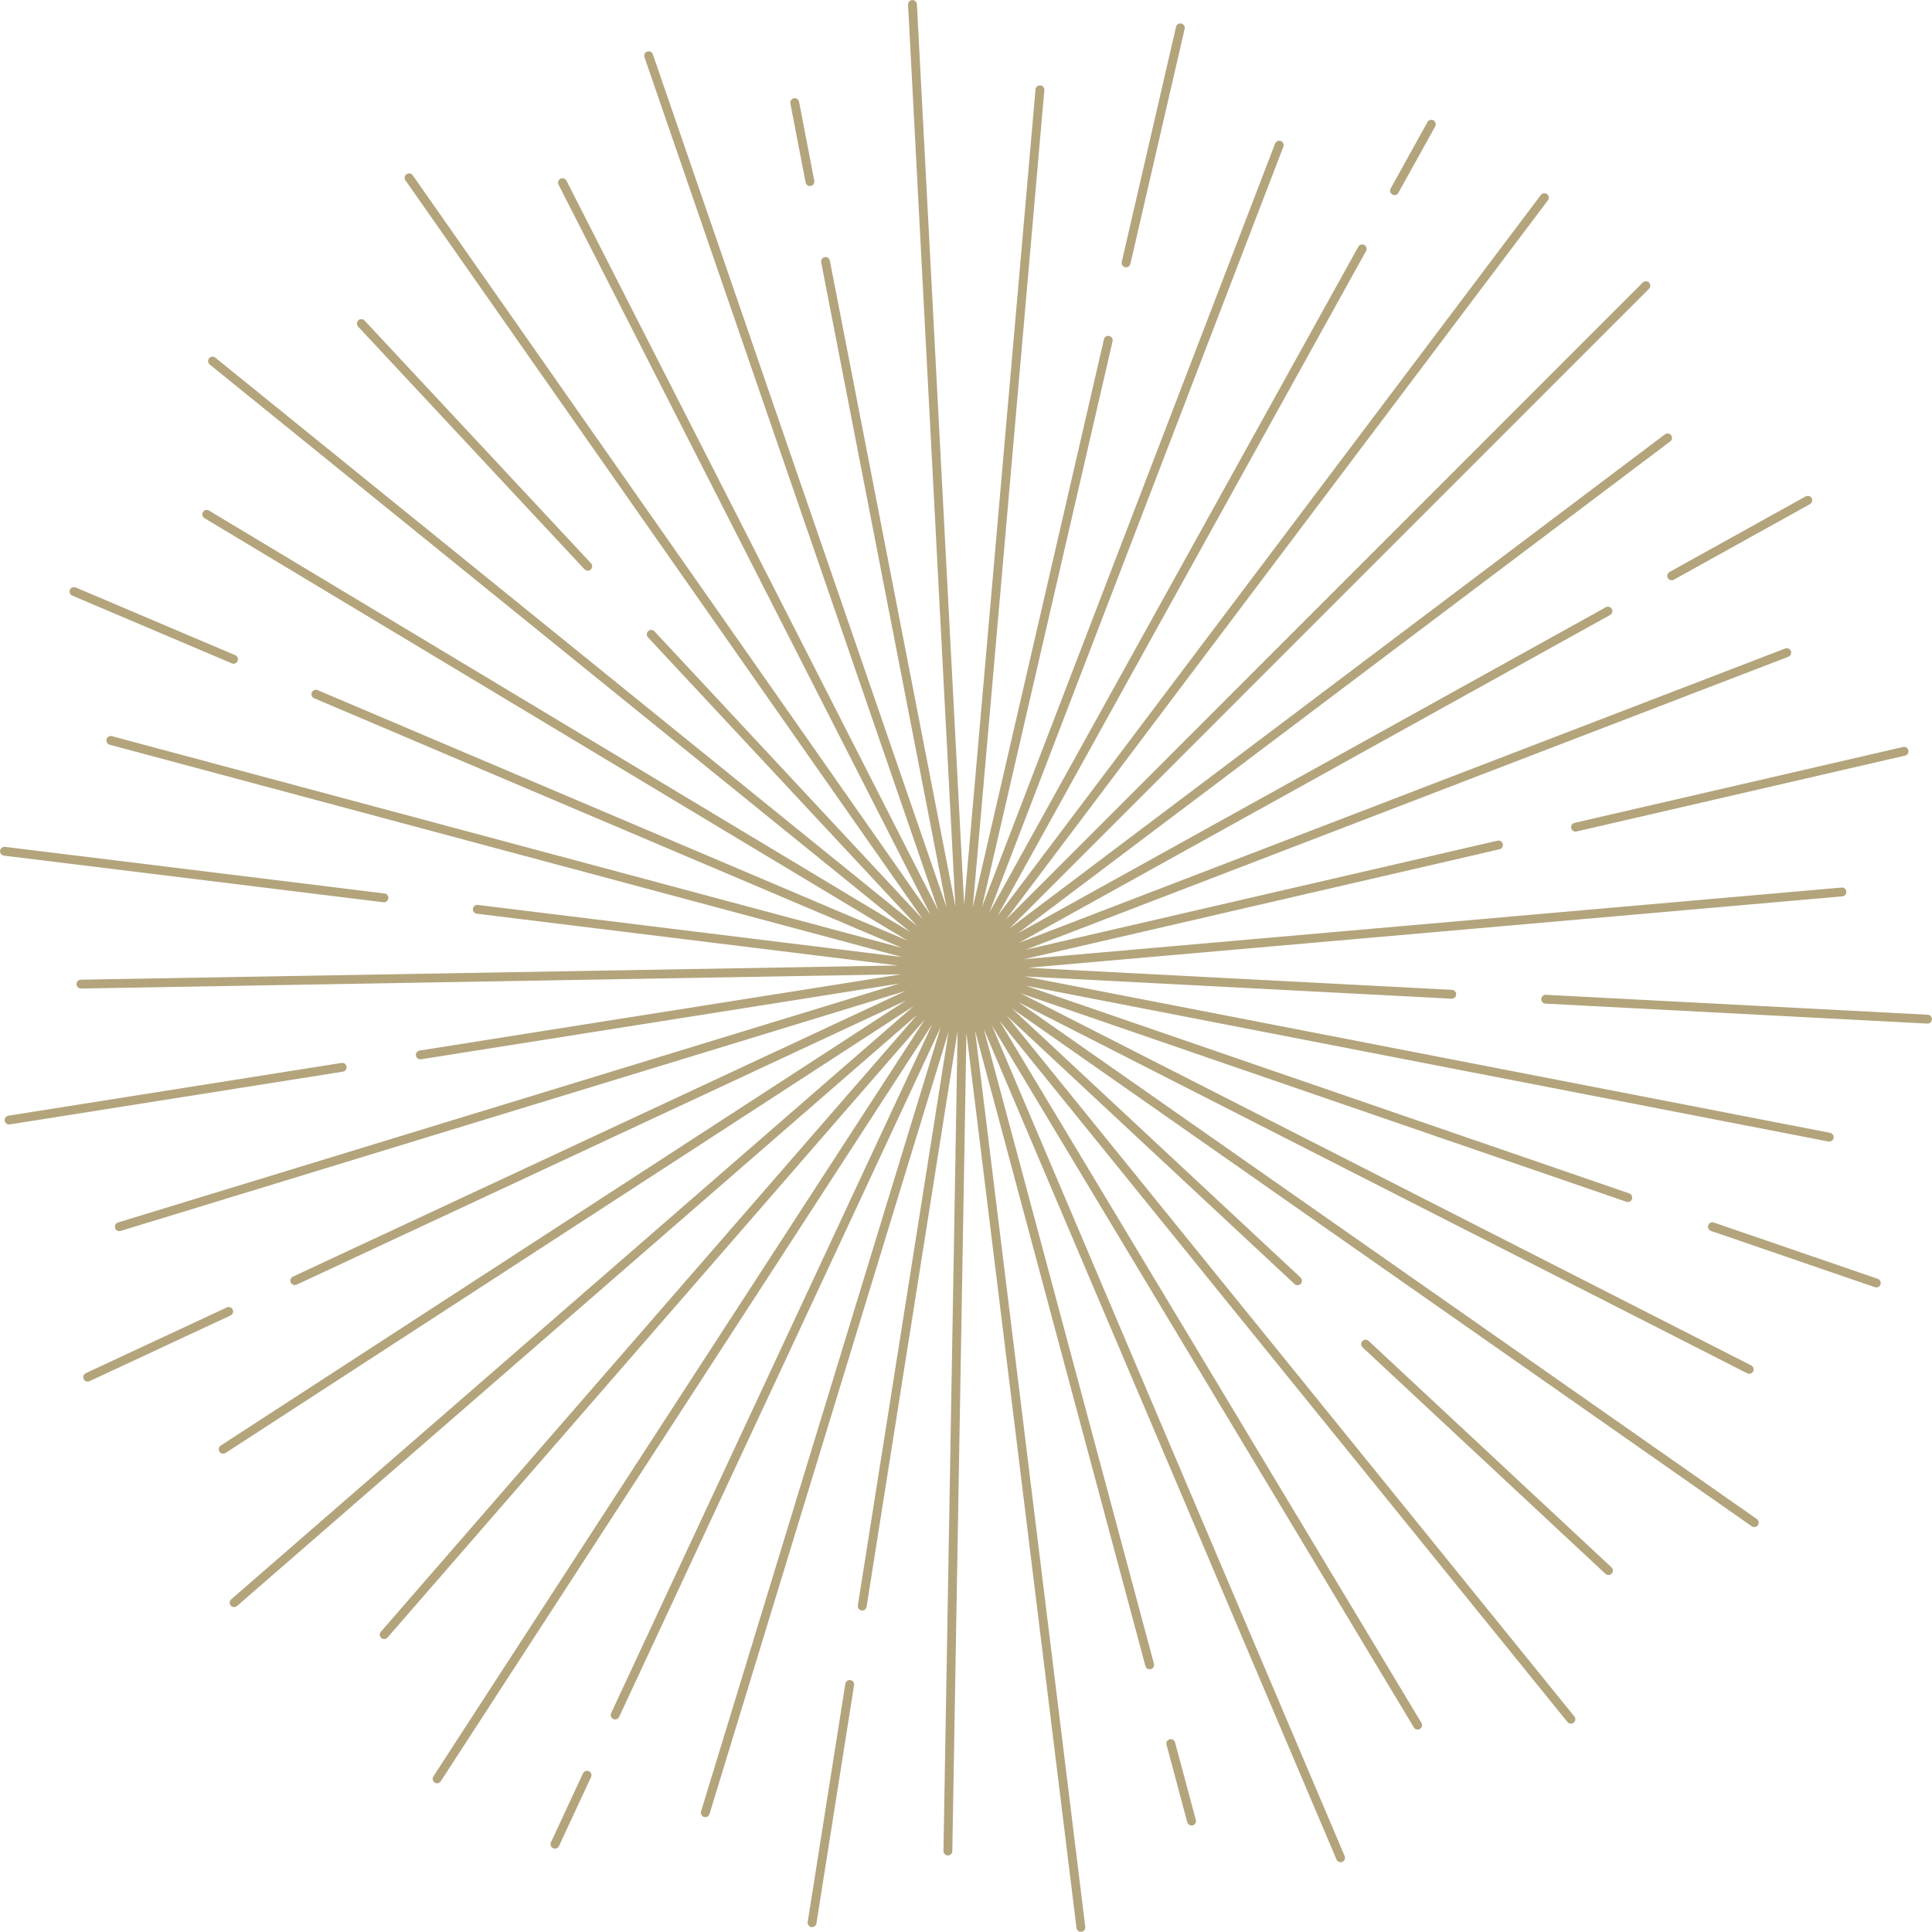 <svg xmlns="http://www.w3.org/2000/svg" id="_レイヤー_2" viewBox="0 0 163.73 163.71"><g id="_アウトライン化"><path fill="none" stroke="#b3a47c" stroke-linecap="round" stroke-miterlimit="10" stroke-width=".75px" d="M32.56 138.53 81.61 82.1M130.88 16.75 81.62 82.12M115.44 21.09 81.62 82.12M121.3 10.53 118.18 16.16M108.41 12.3 81.61 82.1M93.92 28.84 81.62 82.12M100.03 2.36 95.43 22.28M88.13 7.61 81.61 82.1M77.33.38 81.62 82.12M69.96 22.16 81.61 82.1M67.35 8.7 68.64 15.39M54.97 4.72 81.62 82.12M47.67 15.48 81.61 82.1M34.67 15.07 81.62 82.12M55.19 53.76 81.61 82.1M30.62 27.42 49.81 47.99M18.01 30.6 81.62 82.12M17.52 43.59 81.61 82.1M26.77 58.83 81.62 82.12M6.27 50.13 19.79 55.87M9.39 62.75 81.61 82.1M40.45 77.06 81.62 82.12M.38 72.14 32.54 76.09M6.86 83.4 81.61 82.1M35.62 89.4 81.62 82.12M.77 94.92 29 90.45M10.11 103.96 81.61 82.1M24.98 108.53 81.62 82.12M7.43 116.71 19.38 111.14M18.91 122.82 81.61 82.1M19.84 135.82 81.62 82.12M37.04 150.75 81.61 82.1M52.13 145.34 81.61 82.1M47.03 156.29 49.75 150.44M59.77 153.62 81.62 82.12M73.07 136.11 81.61 82.1M68.82 162.94 72.01 142.75M80.33 156.87 81.62 82.12M91.6 163.34 81.61 82.1M97.43 141.09 81.62 82.12M100.98 154.33 99.22 147.76M113.61 157.44 81.61 82.1M120.14 146.2 81.62 82.12M133.13 145.7 81.61 82.1M109.96 108.54 81.62 82.12M136.31 133.1 115.73 113.91M148.67 129.04 81.61 82.1M148.24 116.05 81.62 82.12M137.95 101.49 81.61 82.1M159.01 108.73 145.12 103.96M155.02 96.37 81.62 82.12M123.03 84.26 81.61 82.1M163.35 86.37 130.99 84.68M156.1 75.59 81.62 82.12M126.99 71.61 81.61 82.1M161.36 63.67 133.52 70.1M151.42 55.31 81.62 82.12M136.27 51.79 81.61 82.1M153.2 42.4 141.67 48.8M141.32 37.11 81.62 82.12M139.48 24.21 81.61 82.1"/></g></svg>